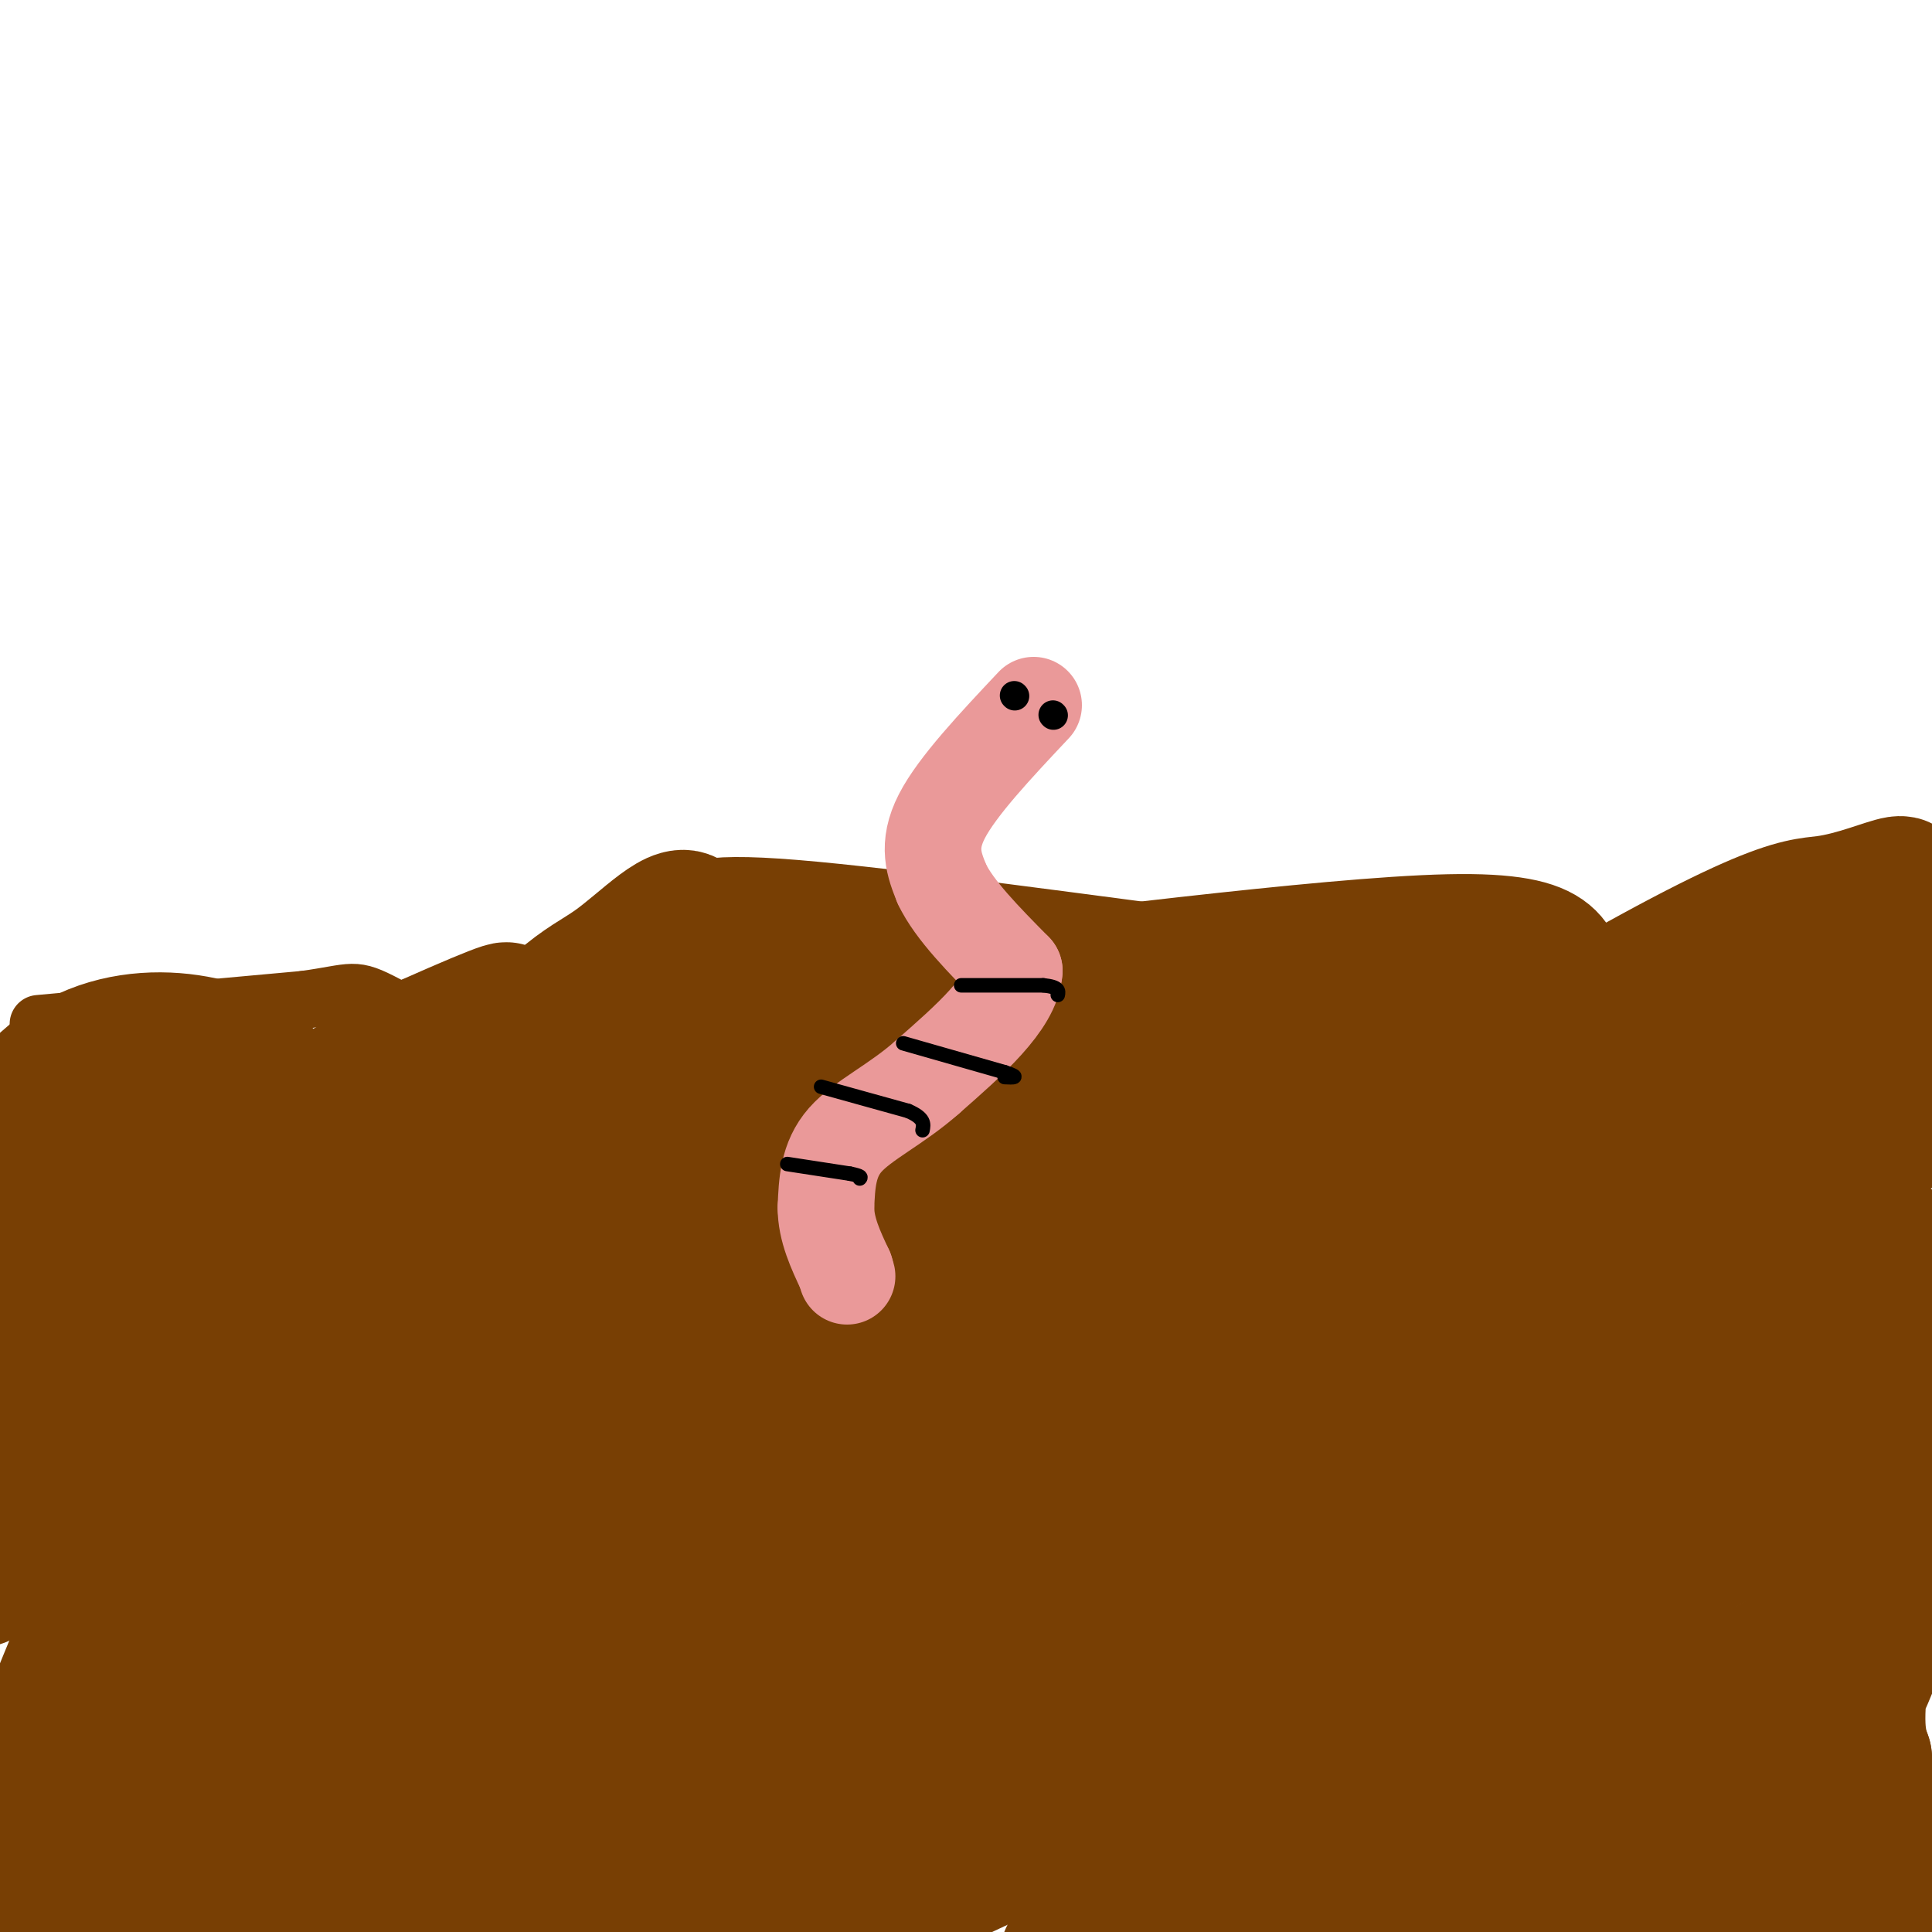 <svg viewBox='0 0 400 400' version='1.1' xmlns='http://www.w3.org/2000/svg' xmlns:xlink='http://www.w3.org/1999/xlink'><g fill='none' stroke='rgb(120,63,4)' stroke-width='12' stroke-linecap='round' stroke-linejoin='round'><path d='M8,212c0.000,0.000 55.000,-5.000 55,-5'/><path d='M63,207c10.690,-1.488 9.917,-2.708 17,1c7.083,3.708 22.024,12.345 44,16c21.976,3.655 50.988,2.327 80,1'/><path d='M204,225c14.933,0.822 12.267,2.378 28,1c15.733,-1.378 49.867,-5.689 84,-10'/><path d='M316,216c26.833,-1.833 51.917,-1.417 77,-1'/><path d='M393,215c13.000,-0.167 7.000,-0.083 1,0'/></g>
<g fill='none' stroke='rgb(120,63,4)' stroke-width='28' stroke-linecap='round' stroke-linejoin='round'><path d='M2,229c8.178,0.067 16.356,0.133 18,0c1.644,-0.133 -3.244,-0.467 -8,2c-4.756,2.467 -9.378,7.733 -14,13'/><path d='M2,272c11.238,-9.888 22.475,-19.777 34,-28c11.525,-8.223 23.337,-14.781 19,-21c-4.337,-6.219 -24.821,-12.097 -40,-3c-15.179,9.097 -25.051,33.171 -12,35c13.051,1.829 49.026,-18.585 85,-39'/><path d='M88,216c18.108,-8.046 20.876,-8.661 12,-4c-8.876,4.661 -29.398,14.598 -40,19c-10.602,4.402 -11.286,3.268 -20,19c-8.714,15.732 -25.459,48.330 -27,60c-1.541,11.670 12.124,2.411 18,0c5.876,-2.411 3.965,2.025 20,-9c16.035,-11.025 50.018,-37.513 84,-64'/><path d='M135,237c14.848,-11.301 9.970,-7.555 8,-7c-1.970,0.555 -1.030,-2.081 -13,-1c-11.970,1.081 -36.848,5.880 -61,13c-24.152,7.120 -47.576,16.560 -71,26'/><path d='M1,276c22.661,-5.208 45.321,-10.417 58,-14c12.679,-3.583 15.375,-5.542 15,-7c-0.375,-1.458 -3.821,-2.417 -21,8c-17.179,10.417 -48.089,32.208 -79,54'/><path d='M37,302c25.622,-17.578 51.244,-35.156 51,-34c-0.244,1.156 -26.356,21.044 -46,34c-19.644,12.956 -32.822,18.978 -46,25'/><path d='M0,323c11.555,-3.979 23.110,-7.959 29,-10c5.890,-2.041 6.115,-2.145 6,2c-0.115,4.145 -0.569,12.539 -1,18c-0.431,5.461 -0.837,7.989 -7,19c-6.163,11.011 -18.081,30.506 -30,50'/><path d='M2,377c8.178,-20.533 16.356,-41.067 19,-46c2.644,-4.933 -0.244,5.733 -5,15c-4.756,9.267 -11.378,17.133 -18,25'/><path d='M0,370c36.501,-54.654 73.003,-109.307 94,-137c20.997,-27.693 26.490,-28.424 33,-33c6.510,-4.576 14.037,-12.996 16,-9c1.963,3.996 -1.640,20.408 -2,30c-0.360,9.592 2.522,12.365 -15,32c-17.522,19.635 -55.448,56.133 -76,78c-20.552,21.867 -23.729,29.105 -28,39c-4.271,9.895 -9.635,22.448 -15,35'/><path d='M10,402c27.895,-47.338 55.789,-94.676 79,-128c23.211,-33.324 41.738,-52.633 49,-57c7.262,-4.367 3.258,6.208 2,11c-1.258,4.792 0.230,3.800 -4,11c-4.230,7.200 -14.177,22.592 -19,31c-4.823,8.408 -4.521,9.831 -22,31c-17.479,21.169 -52.740,62.085 -88,103'/><path d='M12,402c29.823,-31.793 59.646,-63.585 69,-73c9.354,-9.415 -1.761,3.549 11,-3c12.761,-6.549 49.397,-32.609 69,-45c19.603,-12.391 22.172,-11.112 21,-9c-1.172,2.112 -6.086,5.056 -11,8'/><path d='M171,280c-1.859,0.217 -1.007,-3.240 3,-7c4.007,-3.760 11.169,-7.825 26,-14c14.831,-6.175 37.331,-14.462 51,-19c13.669,-4.538 18.508,-5.326 32,-7c13.492,-1.674 35.637,-4.233 22,0c-13.637,4.233 -63.057,15.258 -101,22c-37.943,6.742 -64.408,9.200 -96,10c-31.592,0.800 -68.312,-0.057 -52,-2c16.312,-1.943 85.656,-4.971 155,-8'/><path d='M211,255c50.866,-4.593 100.531,-12.077 133,-15c32.469,-2.923 47.742,-1.287 -4,-3c-51.742,-1.713 -170.498,-6.775 -210,-10c-39.502,-3.225 0.249,-4.612 40,-6'/><path d='M170,221c38.233,-1.821 113.815,-3.375 136,-6c22.185,-2.625 -9.027,-6.322 -45,-11c-35.973,-4.678 -76.707,-10.337 -97,-12c-20.293,-1.663 -20.147,0.668 -20,3'/><path d='M144,195c-6.102,0.008 -11.357,-1.472 -8,0c3.357,1.472 15.325,5.897 21,9c5.675,3.103 5.057,4.883 33,2c27.943,-2.883 84.446,-10.430 110,-11c25.554,-0.570 20.158,5.837 24,9c3.842,3.163 16.921,3.081 30,3'/><path d='M354,207c8.315,3.092 14.101,9.323 14,11c-0.101,1.677 -6.090,-1.201 -22,1c-15.910,2.201 -41.740,9.479 -60,15c-18.260,5.521 -28.948,9.283 -55,21c-26.052,11.717 -67.468,31.388 -91,42c-23.532,10.612 -29.182,12.165 -51,17c-21.818,4.835 -59.805,12.953 -68,16c-8.195,3.047 13.403,1.024 35,-1'/><path d='M56,329c50.181,-3.921 158.134,-13.223 203,-19c44.866,-5.777 26.646,-8.028 24,-9c-2.646,-0.972 10.281,-0.665 -3,-4c-13.281,-3.335 -52.772,-10.311 -80,-17c-27.228,-6.689 -42.195,-13.092 -48,-17c-5.805,-3.908 -2.447,-5.321 -7,0c-4.553,5.321 -17.015,17.378 -26,24c-8.985,6.622 -14.492,7.811 -20,9'/><path d='M99,296c7.229,0.801 35.301,-1.696 62,1c26.699,2.696 52.024,10.586 59,14c6.976,3.414 -4.396,2.351 -48,19c-43.604,16.649 -119.440,51.009 -133,64c-13.560,12.991 35.157,4.613 60,0c24.843,-4.613 25.812,-5.461 36,-10c10.188,-4.539 29.594,-12.770 49,-21'/><path d='M184,363c15.397,-6.153 29.389,-11.034 26,-13c-3.389,-1.966 -24.159,-1.015 -38,-1c-13.841,0.015 -20.753,-0.905 -45,10c-24.247,10.905 -65.829,33.634 -70,32c-4.171,-1.634 29.069,-27.632 83,-59c53.931,-31.368 128.552,-68.105 122,-73c-6.552,-4.895 -94.276,22.053 -182,49'/><path d='M80,308c-30.187,7.776 -14.654,2.716 -11,3c3.654,0.284 -4.572,5.912 -6,9c-1.428,3.088 3.942,3.635 9,2c5.058,-1.635 9.806,-5.452 23,-17c13.194,-11.548 34.836,-30.827 45,-43c10.164,-12.173 8.852,-17.239 15,-20c6.148,-2.761 19.757,-3.217 20,0c0.243,3.217 -12.878,10.109 -26,17'/><path d='M149,259c-7.516,4.490 -13.306,7.217 -26,17c-12.694,9.783 -32.291,26.624 -46,41c-13.709,14.376 -21.531,26.288 -26,33c-4.469,6.712 -5.584,8.224 -3,10c2.584,1.776 8.869,3.815 20,5c11.131,1.185 27.108,1.515 45,-4c17.892,-5.515 37.699,-16.876 51,-25c13.301,-8.124 20.094,-13.011 25,-18c4.906,-4.989 7.923,-10.079 11,-13c3.077,-2.921 6.213,-3.671 -1,-5c-7.213,-1.329 -24.775,-3.237 -45,3c-20.225,6.237 -43.112,20.618 -66,35'/><path d='M88,338c-8.187,3.957 4.346,-3.651 -3,5c-7.346,8.651 -34.571,33.561 8,10c42.571,-23.561 154.936,-95.594 214,-131c59.064,-35.406 64.825,-34.186 71,-35c6.175,-0.814 12.764,-3.661 15,-4c2.236,-0.339 0.118,1.831 -2,4'/><path d='M344,242c-4.107,-0.869 -8.214,-1.738 -31,2c-22.786,3.738 -64.250,12.083 -60,14c4.250,1.917 54.214,-2.595 88,-9c33.786,-6.405 51.393,-14.702 69,-23'/><path d='M391,257c-3.491,4.503 -6.982,9.005 -17,11c-10.018,1.995 -26.563,1.482 -48,9c-21.437,7.518 -47.767,23.067 -35,19c12.767,-4.067 64.629,-27.749 80,-38c15.371,-10.251 -5.751,-7.072 -23,-6c-17.249,1.072 -30.624,0.036 -44,-1'/><path d='M304,251c-13.129,2.181 -23.951,8.135 -31,13c-7.049,4.865 -10.325,8.643 -14,12c-3.675,3.357 -7.747,6.293 -3,10c4.747,3.707 18.315,8.184 31,11c12.685,2.816 24.489,3.970 36,5c11.511,1.030 22.729,1.935 31,0c8.271,-1.935 13.596,-6.709 16,-9c2.404,-2.291 1.886,-2.098 0,-3c-1.886,-0.902 -5.141,-2.899 -19,1c-13.859,3.899 -38.323,13.695 -55,19c-16.677,5.305 -25.567,6.121 -31,6c-5.433,-0.121 -7.409,-1.177 7,-7c14.409,-5.823 45.205,-16.411 76,-27'/><path d='M348,282c23.510,-8.291 44.284,-15.518 40,-19c-4.284,-3.482 -33.627,-3.219 -54,0c-20.373,3.219 -31.776,9.396 -42,14c-10.224,4.604 -19.270,7.637 -18,11c1.270,3.363 12.856,7.056 19,9c6.144,1.944 6.846,2.139 12,-1c5.154,-3.139 14.758,-9.611 26,-15c11.242,-5.389 24.121,-9.694 37,-14'/><path d='M368,267c12.167,-2.333 24.083,-1.167 36,0'/><path d='M402,279c-34.873,22.406 -69.746,44.812 -100,60c-30.254,15.188 -55.888,23.158 -67,26c-11.112,2.842 -7.700,0.556 -9,1c-1.300,0.444 -7.312,3.620 -1,-5c6.312,-8.620 24.946,-29.034 24,-36c-0.946,-6.966 -21.473,-0.483 -42,6'/><path d='M207,331c-15.856,3.513 -34.497,9.295 -54,17c-19.503,7.705 -39.867,17.333 -34,24c5.867,6.667 37.964,10.372 76,3c38.036,-7.372 82.010,-25.821 76,-22c-6.010,3.821 -62.005,29.910 -118,56'/><path d='M177,395c45.500,-38.423 91.000,-76.845 100,-88c9.000,-11.155 -18.500,4.958 -33,13c-14.500,8.042 -16.000,8.012 -34,21c-18.000,12.988 -52.500,38.994 -87,65'/><path d='M163,396c29.426,-15.288 58.853,-30.577 88,-48c29.147,-17.423 58.015,-36.981 77,-48c18.985,-11.019 28.089,-13.500 36,-16c7.911,-2.500 14.630,-5.019 1,4c-13.630,9.019 -47.609,29.577 -75,51c-27.391,21.423 -48.196,43.712 -69,66'/><path d='M260,403c11.762,-6.024 23.524,-12.048 37,-26c13.476,-13.952 28.667,-35.833 43,-48c14.333,-12.167 27.810,-14.619 34,-15c6.190,-0.381 5.095,1.310 4,3'/><path d='M378,317c2.356,2.156 6.244,6.044 2,21c-4.244,14.956 -16.622,40.978 -29,67'/><path d='M350,404c16.450,-22.523 32.900,-45.046 39,-64c6.100,-18.954 1.852,-34.338 2,-46c0.148,-11.662 4.694,-19.601 4,-9c-0.694,10.601 -6.627,39.743 -9,56c-2.373,16.257 -1.187,19.628 0,23'/><path d='M386,364c1.003,12.285 3.509,31.499 5,37c1.491,5.501 1.967,-2.711 -1,-6c-2.967,-3.289 -9.376,-1.655 -12,-8c-2.624,-6.345 -1.464,-20.670 0,-30c1.464,-9.330 3.232,-13.665 5,-18'/><path d='M383,339c2.950,-6.931 7.826,-15.257 8,-16c0.174,-0.743 -4.354,6.099 -3,8c1.354,1.901 8.589,-1.137 -10,8c-18.589,9.137 -63.003,30.451 -81,39c-17.997,8.549 -9.576,4.333 -7,7c2.576,2.667 -0.691,12.218 -2,17c-1.309,4.782 -0.660,4.795 5,0c5.660,-4.795 16.330,-14.397 27,-24'/><path d='M320,378c9.532,-8.152 19.861,-16.532 25,-20c5.139,-3.468 5.089,-2.022 5,1c-0.089,3.022 -0.216,7.621 -1,11c-0.784,3.379 -2.224,5.537 -7,11c-4.776,5.463 -12.888,14.232 -21,23'/><path d='M321,403c9.909,-5.609 19.818,-11.217 14,-15c-5.818,-3.783 -27.363,-5.740 -41,-7c-13.637,-1.260 -19.367,-1.822 -27,1c-7.633,2.822 -17.171,9.029 -16,5c1.171,-4.029 13.049,-18.294 25,-30c11.951,-11.706 23.976,-20.853 36,-30'/><path d='M312,327c5.984,-1.586 2.943,9.449 2,15c-0.943,5.551 0.213,5.617 -3,11c-3.213,5.383 -10.796,16.081 -15,21c-4.204,4.919 -5.030,4.058 -7,4c-1.970,-0.058 -5.085,0.685 -1,-7c4.085,-7.685 15.369,-23.800 26,-38c10.631,-14.200 20.609,-26.486 29,-35c8.391,-8.514 15.196,-13.257 22,-18'/><path d='M365,280c5.738,-11.571 9.083,-31.500 16,-47c6.917,-15.500 17.405,-26.571 19,-30c1.595,-3.429 -5.702,0.786 -13,5'/><path d='M387,208c-5.163,1.823 -11.569,3.880 -17,5c-5.431,1.120 -9.885,1.301 -13,0c-3.115,-1.301 -4.890,-4.086 -12,-5c-7.110,-0.914 -19.555,0.043 -32,1'/><path d='M313,209c-40.089,1.489 -124.311,4.711 -160,7c-35.689,2.289 -22.844,3.644 -10,5'/></g>
<g fill='none' stroke='rgb(234,153,153)' stroke-width='20' stroke-linecap='round' stroke-linejoin='round'><path d='M214,146c-7.917,8.417 -15.833,16.833 -19,23c-3.167,6.167 -1.583,10.083 0,14'/><path d='M195,183c2.500,5.333 8.750,11.667 15,18'/><path d='M210,201c-0.500,6.667 -9.250,14.333 -18,22'/><path d='M192,223c-6.400,5.689 -13.400,8.911 -17,13c-3.600,4.089 -3.800,9.044 -4,14'/><path d='M171,250c0.000,4.500 2.000,8.750 4,13'/><path d='M175,263c0.667,2.167 0.333,1.083 0,0'/></g>
<g fill='none' stroke='rgb(0,0,0)' stroke-width='6' stroke-linecap='round' stroke-linejoin='round'><path d='M210,144c0.000,0.000 0.100,0.100 0.1,0.1'/><path d='M218,148c0.000,0.000 0.100,0.100 0.1,0.1'/></g>
<g fill='none' stroke='rgb(0,0,0)' stroke-width='3' stroke-linecap='round' stroke-linejoin='round'><path d='M163,241c0.000,0.000 13.000,2.000 13,2'/><path d='M176,243c2.500,0.500 2.250,0.750 2,1'/><path d='M170,225c0.000,0.000 18.000,5.000 18,5'/><path d='M188,230c3.500,1.500 3.250,2.750 3,4'/><path d='M187,216c0.000,0.000 21.000,6.000 21,6'/><path d='M208,222c3.500,1.167 1.750,1.083 0,1'/><path d='M199,204c0.000,0.000 17.000,0.000 17,0'/><path d='M216,204c3.333,0.333 3.167,1.167 3,2'/></g>
</svg>